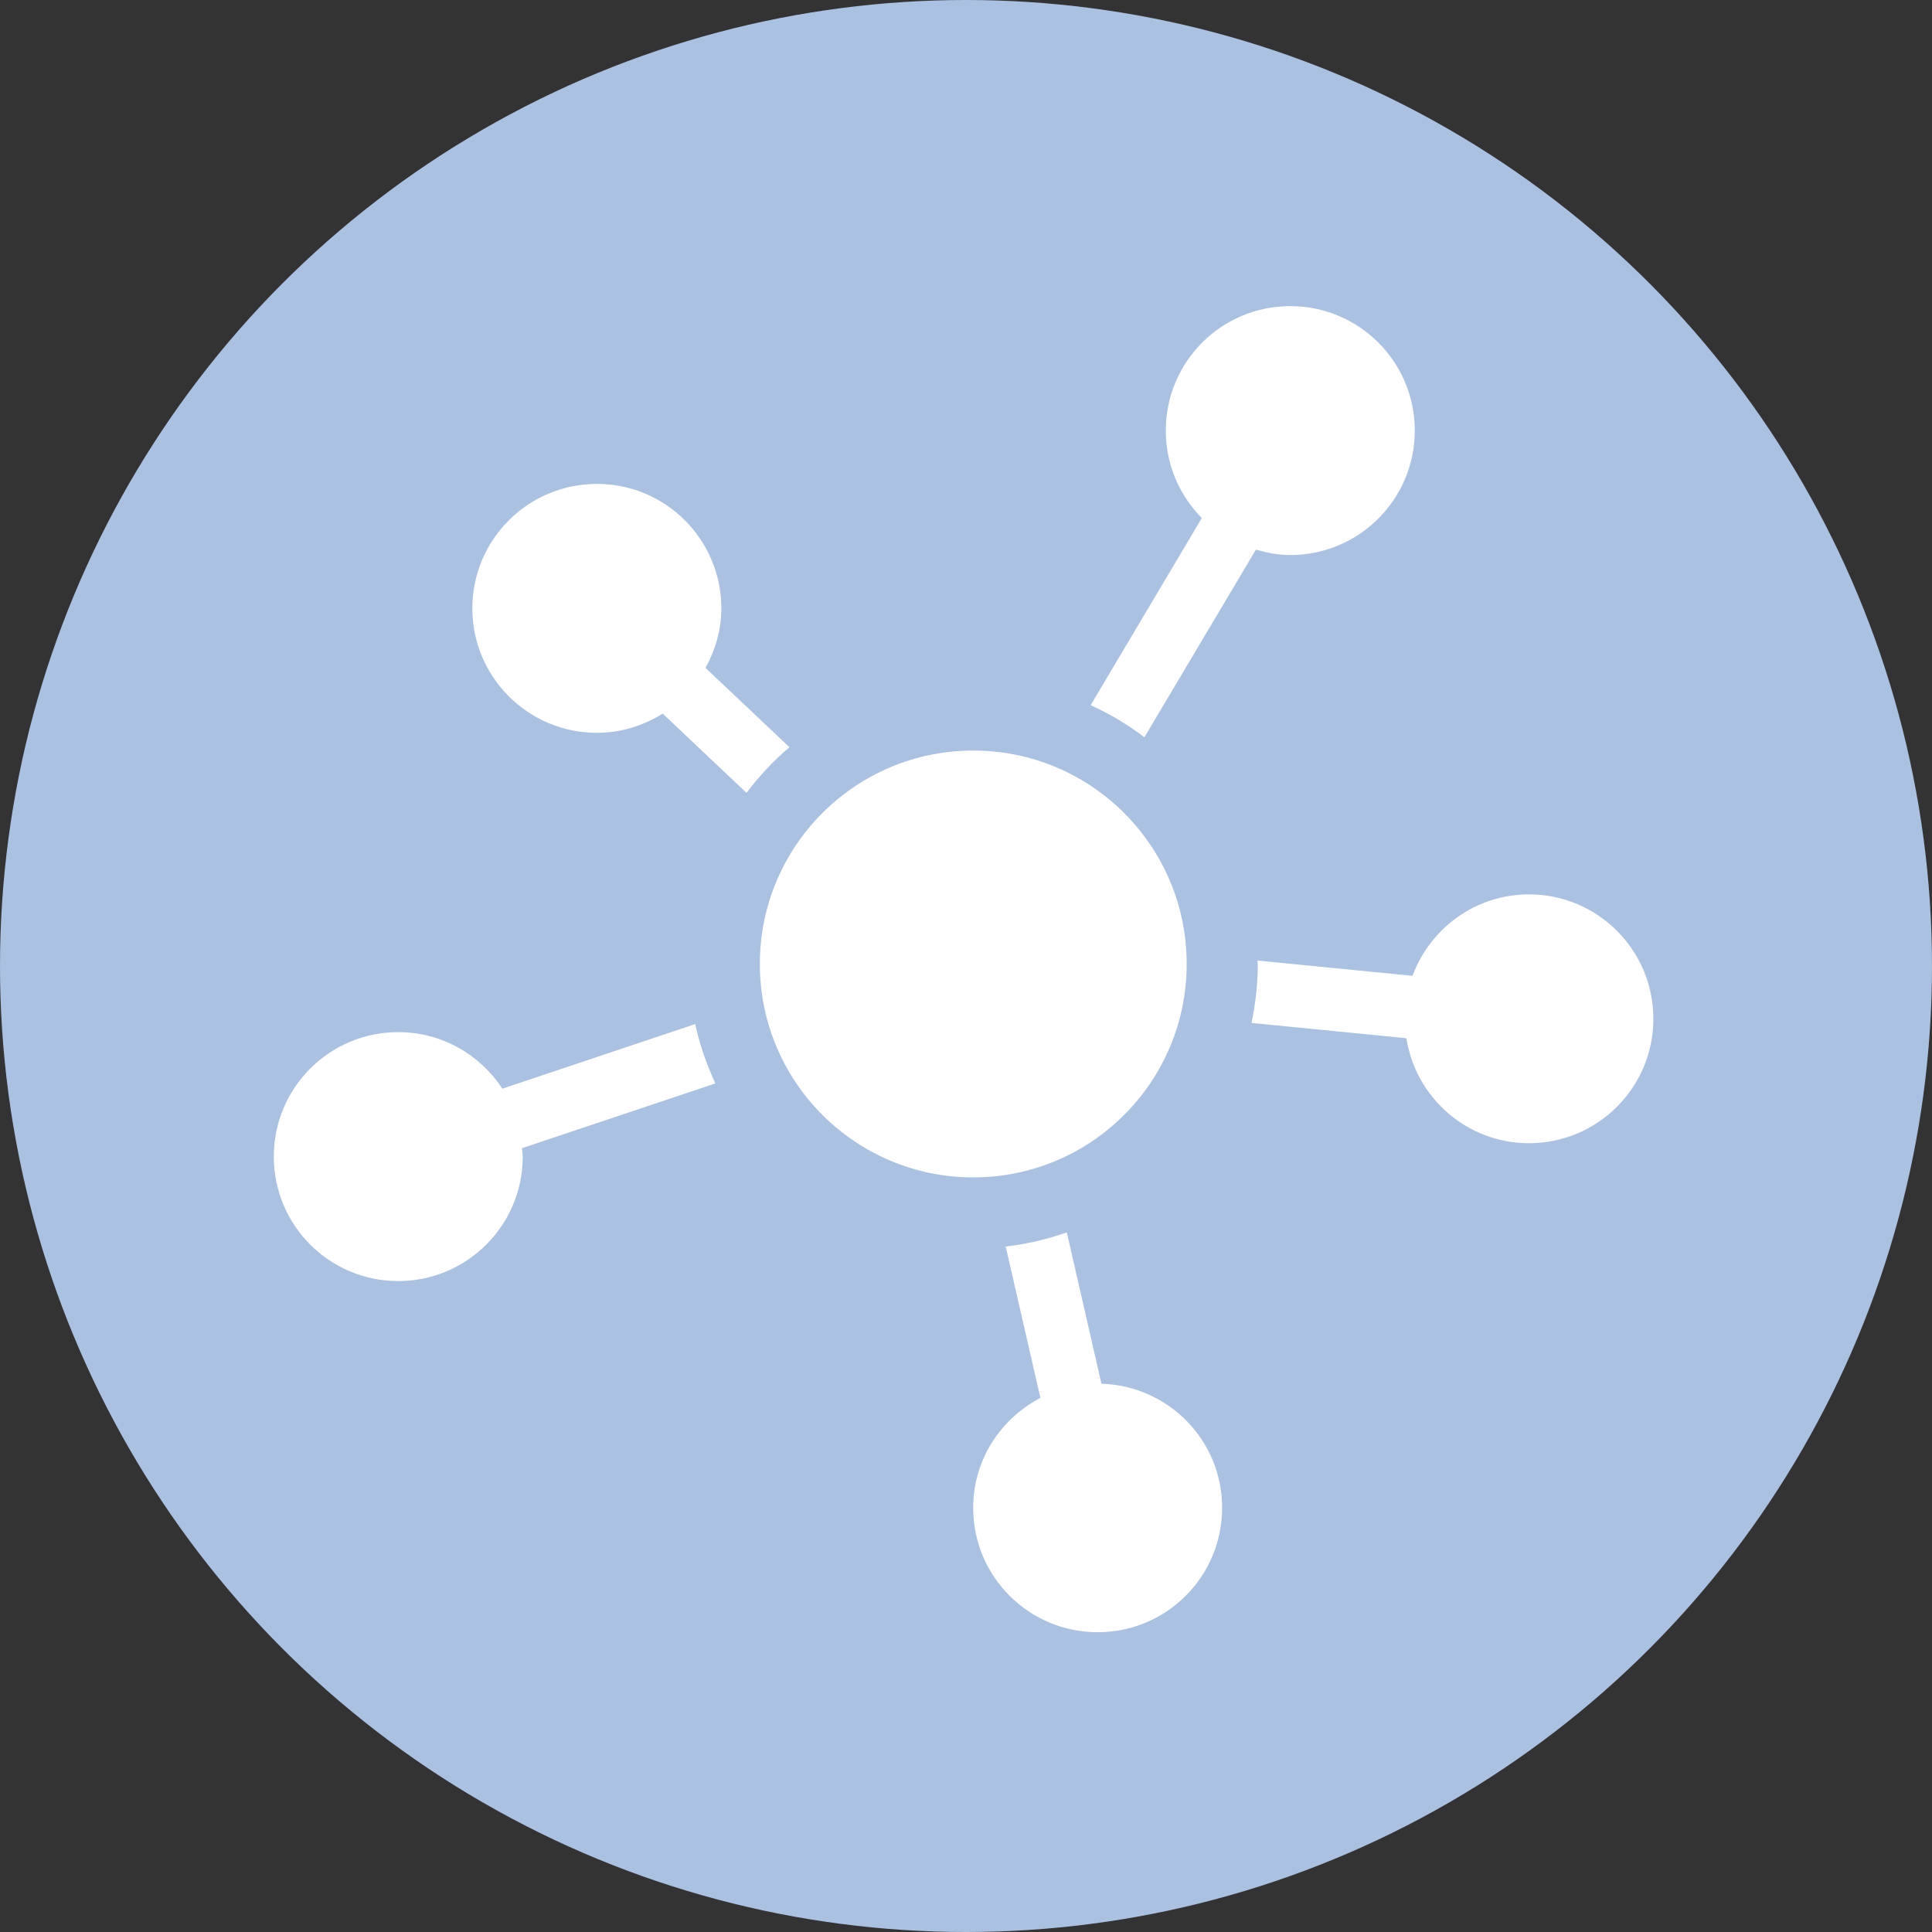 <?xml version="1.0" encoding="UTF-8" standalone="no"?>
<!-- Generator: Adobe Illustrator 16.0.0, SVG Export Plug-In . SVG Version: 6.00 Build 0)  -->

<svg
   xmlns:dc="http://purl.org/dc/elements/1.1/"
   xmlns:cc="http://creativecommons.org/ns#"
   xmlns:rdf="http://www.w3.org/1999/02/22-rdf-syntax-ns#"
   xmlns:svg="http://www.w3.org/2000/svg"
   xmlns="http://www.w3.org/2000/svg"
   xmlns:sodipodi="http://sodipodi.sourceforge.net/DTD/sodipodi-0.dtd"
   xmlns:inkscape="http://www.inkscape.org/namespaces/inkscape"
   version="1.1"
   id="Capa_1"
   x="0px"
   y="0px"
   width="482.2"
   height="482.2"
   viewBox="0 0 482.2 482.2"
   xml:space="preserve"
   inkscape:version="0.91 r13725"
   sodipodi:docname="network.svg"><rect x="0" y="0" width="482.2" height="482.2" fill="#333333" stroke="none"/><defs
   id="defs52" /><sodipodi:namedview
   pagecolor="#ffffff"
   bordercolor="#666666"
   borderopacity="1"
   objecttolerance="10"
   gridtolerance="10"
   guidetolerance="10"
   inkscape:pageopacity="0"
   inkscape:pageshadow="2"
   inkscape:window-width="1680"
   inkscape:window-height="946"
   id="namedview50"
   showgrid="false"
   fit-margin-top="0"
   fit-margin-left="0"
   fit-margin-right="0"
   fit-margin-bottom="0"
   inkscape:zoom="0.88764468"
   inkscape:cx="-38.209264"
   inkscape:cy="299.77357"
   inkscape:window-x="-8"
   inkscape:window-y="-8"
   inkscape:window-maximized="1"
   inkscape:current-layer="Capa_1" />
<circle
   style="fill:#afc6e9;fill-opacity:0.961"
   cx="241.1"
   cy="241.1"
   r="241.1"
   id="circle3" /><g
   id="g3"
   transform="matrix(7.326,0,0,7.326,68.336,69.73)"
   style="fill:#ffffff">
	<g
   id="Layer_1_110_"
   style="fill:#ffffff">
		<g
   id="g6"
   style="fill:#ffffff">
			<path
   d="m 17.567,15.938 -2.859,-2.702 c 0.333,-0.605 0.539,-1.29 0.539,-2.029 0,-2.342 -1.897,-4.239 -4.24,-4.239 -2.343,0 -4.243,1.896 -4.243,4.239 0,2.343 1.9,4.241 4.243,4.241 0.826,0 1.59,-0.246 2.242,-0.654 l 2.855,2.699 c 0.432,-0.571 0.919,-1.094 1.463,-1.555 z"
   id="path8"
   inkscape:connector-curvature="0"
   style="fill:#ffffff" />
			<path
   d="m 29.66,15.6 3.799,-6.393 c 0.374,0.107 0.762,0.184 1.169,0.184 2.347,0 4.244,-1.898 4.244,-4.241 0,-2.342 -1.897,-4.239 -4.244,-4.239 -2.343,0 -4.239,1.896 -4.239,4.239 0,1.163 0.469,2.214 1.227,2.981 l -3.787,6.375 c 0.651,0.295 1.265,0.663 1.831,1.094 z"
   id="path10"
   inkscape:connector-curvature="0"
   style="fill:#ffffff" />
			<path
   d="m 42.762,20.952 c -1.824,0 -3.369,1.159 -3.968,2.775 l -5.278,-0.521 c 0,0.04 0.006,0.078 0.006,0.117 0,0.688 -0.076,1.36 -0.213,2.009 l 5.276,0.521 c 0.319,2.024 2.062,3.576 4.177,3.576 2.342,0 4.238,-1.896 4.238,-4.238 0,-2.341 -1.896,-4.239 -4.238,-4.239 z"
   id="path12"
   inkscape:connector-curvature="0"
   style="fill:#ffffff" />
			<path
   d="m 28.197,37.624 -1.18,-5.156 c -0.666,0.232 -1.359,0.398 -2.082,0.481 l 1.182,5.157 c -1.355,0.709 -2.29,2.11 -2.29,3.746 0,2.342 1.896,4.237 4.243,4.237 2.342,0 4.238,-1.896 4.238,-4.237 0.003,-2.299 -1.829,-4.16 -4.111,-4.228 z"
   id="path14"
   inkscape:connector-curvature="0"
   style="fill:#ffffff" />
			<path
   d="m 14.357,25.37 -6.57,2.201 C 7.029,26.413 5.724,25.645 4.239,25.645 1.896,25.645 0,27.542 0,29.884 c 0,2.345 1.896,4.242 4.239,4.242 2.341,0 4.242,-1.897 4.242,-4.242 0,-0.098 -0.021,-0.188 -0.029,-0.284 l 6.591,-2.207 C 14.746,26.752 14.51,26.077 14.357,25.37 Z"
   id="path16"
   inkscape:connector-curvature="0"
   style="fill:#ffffff" />
			<circle
   cx="23.83"
   cy="23.323"
   r="7.271"
   id="circle18"
   style="fill:#ffffff" />
		</g>
	</g>
</g>
<g
   id="g20"
   transform="translate(217.003,218.397)">
</g>
<g
   id="g22"
   transform="translate(217.003,218.397)">
</g>
<g
   id="g24"
   transform="translate(217.003,218.397)">
</g>
<g
   id="g26"
   transform="translate(217.003,218.397)">
</g>
<g
   id="g28"
   transform="translate(217.003,218.397)">
</g>
<g
   id="g30"
   transform="translate(217.003,218.397)">
</g>
<g
   id="g32"
   transform="translate(217.003,218.397)">
</g>
<g
   id="g34"
   transform="translate(217.003,218.397)">
</g>
<g
   id="g36"
   transform="translate(217.003,218.397)">
</g>
<g
   id="g38"
   transform="translate(217.003,218.397)">
</g>
<g
   id="g40"
   transform="translate(217.003,218.397)">
</g>
<g
   id="g42"
   transform="translate(217.003,218.397)">
</g>
<g
   id="g44"
   transform="translate(217.003,218.397)">
</g>
<g
   id="g46"
   transform="translate(217.003,218.397)">
</g>
<g
   id="g48"
   transform="translate(217.003,218.397)">
</g>
</svg>